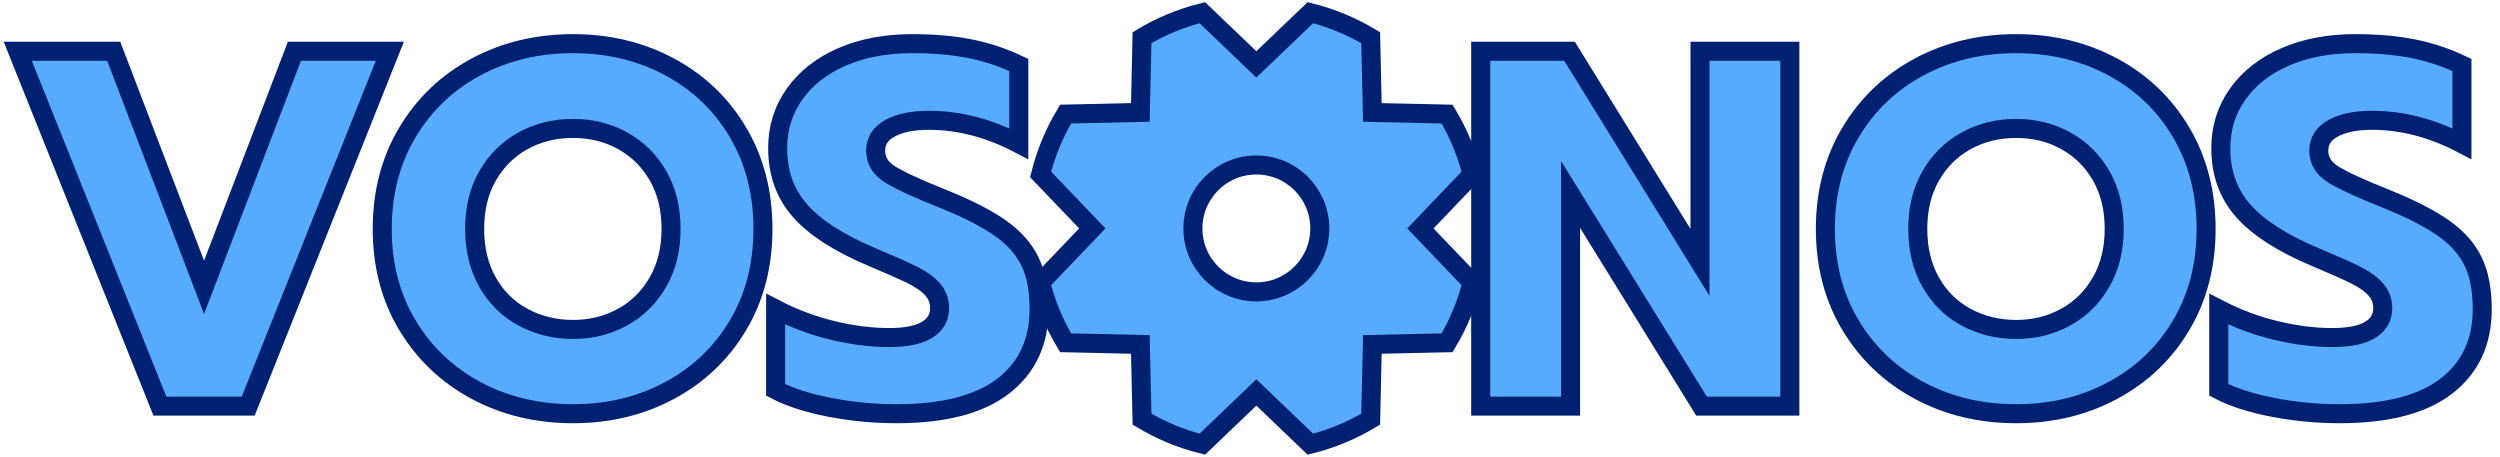 <?xml version="1.0" encoding="UTF-8"?>
<svg xmlns="http://www.w3.org/2000/svg" xmlns:xlink="http://www.w3.org/1999/xlink" width="394px" height="72px" viewBox="0 0 394 72" version="1.1">
  <title>Logo</title>
  <g id="Logo" stroke="none" stroke-width="1" fill="none" fill-rule="evenodd">
    <g id="VOSONOS" transform="translate(2.8, 6.88)" fill="#57ABFF" stroke="#002172" stroke-width="3">
      <polygon id="Path" points="2.84217094e-14 1.2 15.12 1.2 29.36 38.4 43.6 1.2 58.64 1.2 36.32 57.12 22.4 57.12"></polygon>
      <path d="M87.52,58.32 C81.867,58.32 76.76,57.093 72.2,54.64 C67.64,52.187 64.04,48.76 61.4,44.36 C58.76,39.96 57.44,34.907 57.44,29.2 C57.44,23.493 58.76,18.427 61.4,14 C64.04,9.573 67.64,6.133 72.2,3.68 C76.76,1.227 81.867,0 87.52,0 C93.12,0 98.2,1.227 102.76,3.68 C107.32,6.133 110.907,9.573 113.52,14 C116.133,18.427 117.44,23.493 117.44,29.2 C117.44,34.907 116.133,39.96 113.52,44.36 C110.907,48.76 107.32,52.187 102.76,54.64 C98.2,57.093 93.12,58.32 87.52,58.32 Z M87.52,45.04 C90.347,45.04 92.933,44.4 95.28,43.12 C97.627,41.84 99.493,40 100.88,37.6 C102.267,35.2 102.96,32.4 102.96,29.2 C102.96,26 102.28,23.213 100.92,20.84 C99.56,18.467 97.707,16.627 95.36,15.32 C93.013,14.013 90.4,13.36 87.52,13.36 C84.587,13.36 81.947,14.013 79.6,15.32 C77.253,16.627 75.4,18.467 74.04,20.84 C72.68,23.213 72,26 72,29.2 C72,32.4 72.68,35.2 74.04,37.6 C75.4,40 77.267,41.84 79.64,43.12 C82.013,44.4 84.64,45.04 87.52,45.04 Z" id="Shape"></path>
      <path d="M138.48,58.32 C134.96,58.32 131.467,57.987 128,57.32 C124.533,56.653 121.68,55.733 119.44,54.56 L119.44,41.84 C122.32,43.333 125.32,44.453 128.44,45.2 C131.56,45.947 134.533,46.32 137.36,46.32 C139.973,46.32 141.947,45.92 143.28,45.12 C144.613,44.32 145.28,43.173 145.28,41.68 C145.28,40.56 144.92,39.587 144.2,38.76 C143.48,37.933 142.427,37.173 141.04,36.48 C139.653,35.787 137.493,34.827 134.56,33.6 C129.387,31.413 125.627,28.987 123.28,26.32 C120.933,23.653 119.76,20.373 119.76,16.48 C119.76,13.28 120.653,10.427 122.44,7.92 C124.227,5.413 126.72,3.467 129.92,2.08 C133.12,0.693 136.8,0 140.96,0 C144.373,0 147.413,0.267 150.08,0.8 C152.747,1.333 155.307,2.187 157.76,3.36 L157.76,15.76 C153.067,13.307 148.347,12.08 143.6,12.08 C141.04,12.08 139,12.493 137.48,13.32 C135.96,14.147 135.2,15.333 135.2,16.88 C135.2,18.427 135.973,19.68 137.52,20.64 C139.067,21.6 141.92,22.907 146.08,24.56 C149.867,26.107 152.813,27.627 154.92,29.12 C157.027,30.613 158.56,32.347 159.52,34.32 C160.48,36.293 160.96,38.8 160.96,41.84 C160.96,47.013 159.08,51.053 155.32,53.96 C151.56,56.867 145.947,58.32 138.48,58.32 Z" id="Path"></path>
      <polygon id="Path" points="230.56 1.2 244.56 1.2 265.12 34.48 265.12 1.2 279.28 1.2 279.28 57.12 265.36 57.12 244.72 23.76 244.72 57.12 230.56 57.12"></polygon>
      <path d="M314.96,58.32 C309.307,58.32 304.2,57.093 299.64,54.64 C295.08,52.187 291.48,48.76 288.84,44.36 C286.2,39.96 284.88,34.907 284.88,29.2 C284.88,23.493 286.2,18.427 288.84,14 C291.48,9.573 295.08,6.133 299.64,3.68 C304.2,1.227 309.307,0 314.96,0 C320.56,0 325.64,1.227 330.2,3.68 C334.76,6.133 338.347,9.573 340.96,14 C343.573,18.427 344.88,23.493 344.88,29.2 C344.88,34.907 343.573,39.96 340.96,44.36 C338.347,48.76 334.76,52.187 330.2,54.64 C325.64,57.093 320.56,58.32 314.96,58.32 Z M314.96,45.04 C317.787,45.04 320.373,44.4 322.72,43.12 C325.067,41.84 326.933,40 328.32,37.6 C329.707,35.2 330.4,32.4 330.4,29.2 C330.4,26 329.72,23.213 328.36,20.84 C327,18.467 325.147,16.627 322.8,15.32 C320.453,14.013 317.84,13.36 314.96,13.36 C312.027,13.36 309.387,14.013 307.04,15.32 C304.693,16.627 302.84,18.467 301.48,20.84 C300.12,23.213 299.44,26 299.44,29.2 C299.44,32.4 300.12,35.2 301.48,37.6 C302.84,40 304.707,41.84 307.08,43.12 C309.453,44.4 312.08,45.04 314.96,45.04 Z" id="Shape"></path>
      <path d="M365.92,58.32 C362.4,58.32 358.907,57.987 355.44,57.32 C351.973,56.653 349.12,55.733 346.88,54.56 L346.88,41.84 C349.76,43.333 352.76,44.453 355.88,45.2 C359,45.947 361.973,46.32 364.8,46.32 C367.413,46.32 369.387,45.92 370.72,45.12 C372.053,44.32 372.72,43.173 372.72,41.68 C372.72,40.56 372.36,39.587 371.64,38.76 C370.92,37.933 369.867,37.173 368.48,36.48 C367.093,35.787 364.933,34.827 362,33.6 C356.827,31.413 353.067,28.987 350.72,26.32 C348.373,23.653 347.2,20.373 347.2,16.48 C347.2,13.28 348.093,10.427 349.88,7.92 C351.667,5.413 354.16,3.467 357.36,2.08 C360.56,0.693 364.24,0 368.4,0 C371.813,0 374.853,0.267 377.52,0.8 C380.187,1.333 382.747,2.187 385.2,3.36 L385.2,15.76 C380.507,13.307 375.787,12.08 371.04,12.08 C368.48,12.08 366.44,12.493 364.92,13.32 C363.4,14.147 362.64,15.333 362.64,16.88 C362.64,18.427 363.413,19.68 364.96,20.64 C366.507,21.6 369.36,22.907 373.52,24.56 C377.307,26.107 380.253,27.627 382.36,29.12 C384.467,30.613 386,32.347 386.96,34.32 C387.92,36.293 388.4,38.8 388.4,41.84 C388.4,47.013 386.52,51.053 382.76,53.96 C379,56.867 373.387,58.32 365.92,58.32 Z" id="Path"></path>
    </g>
    <path d="M206.516,2 C209.906,2.846 213.101,4.186 216.019,5.939 L216.28,17.72 L228.061,17.981 C229.814,20.899 231.154,24.094 232,27.484 L223.852,36 L232,44.516 C231.154,47.906 229.814,51.101 228.061,54.019 L216.28,54.28 L216.019,66.061 C213.101,67.814 209.906,69.154 206.516,70 L198,61.852 L189.484,70 C186.094,69.154 182.899,67.814 179.981,66.061 L179.72,54.28 L167.939,54.019 C166.186,51.101 164.846,47.906 164,44.516 L172.148,36 L164,27.483 C164.847,24.093 166.187,20.899 167.939,17.981 L179.72,17.72 L179.981,5.939 C182.899,4.187 186.093,2.847 189.483,2 L198,10.148 L206.516,2 Z M198,26 C192.477,26 188,30.477 188,36 C188,41.523 192.477,46 198,46 C203.523,46 208,41.523 208,36 C208,30.477 203.523,26 198,26 Z" id="Icon" stroke="#002172" stroke-width="3" fill="#57ABFF"></path>
  </g>
</svg>
